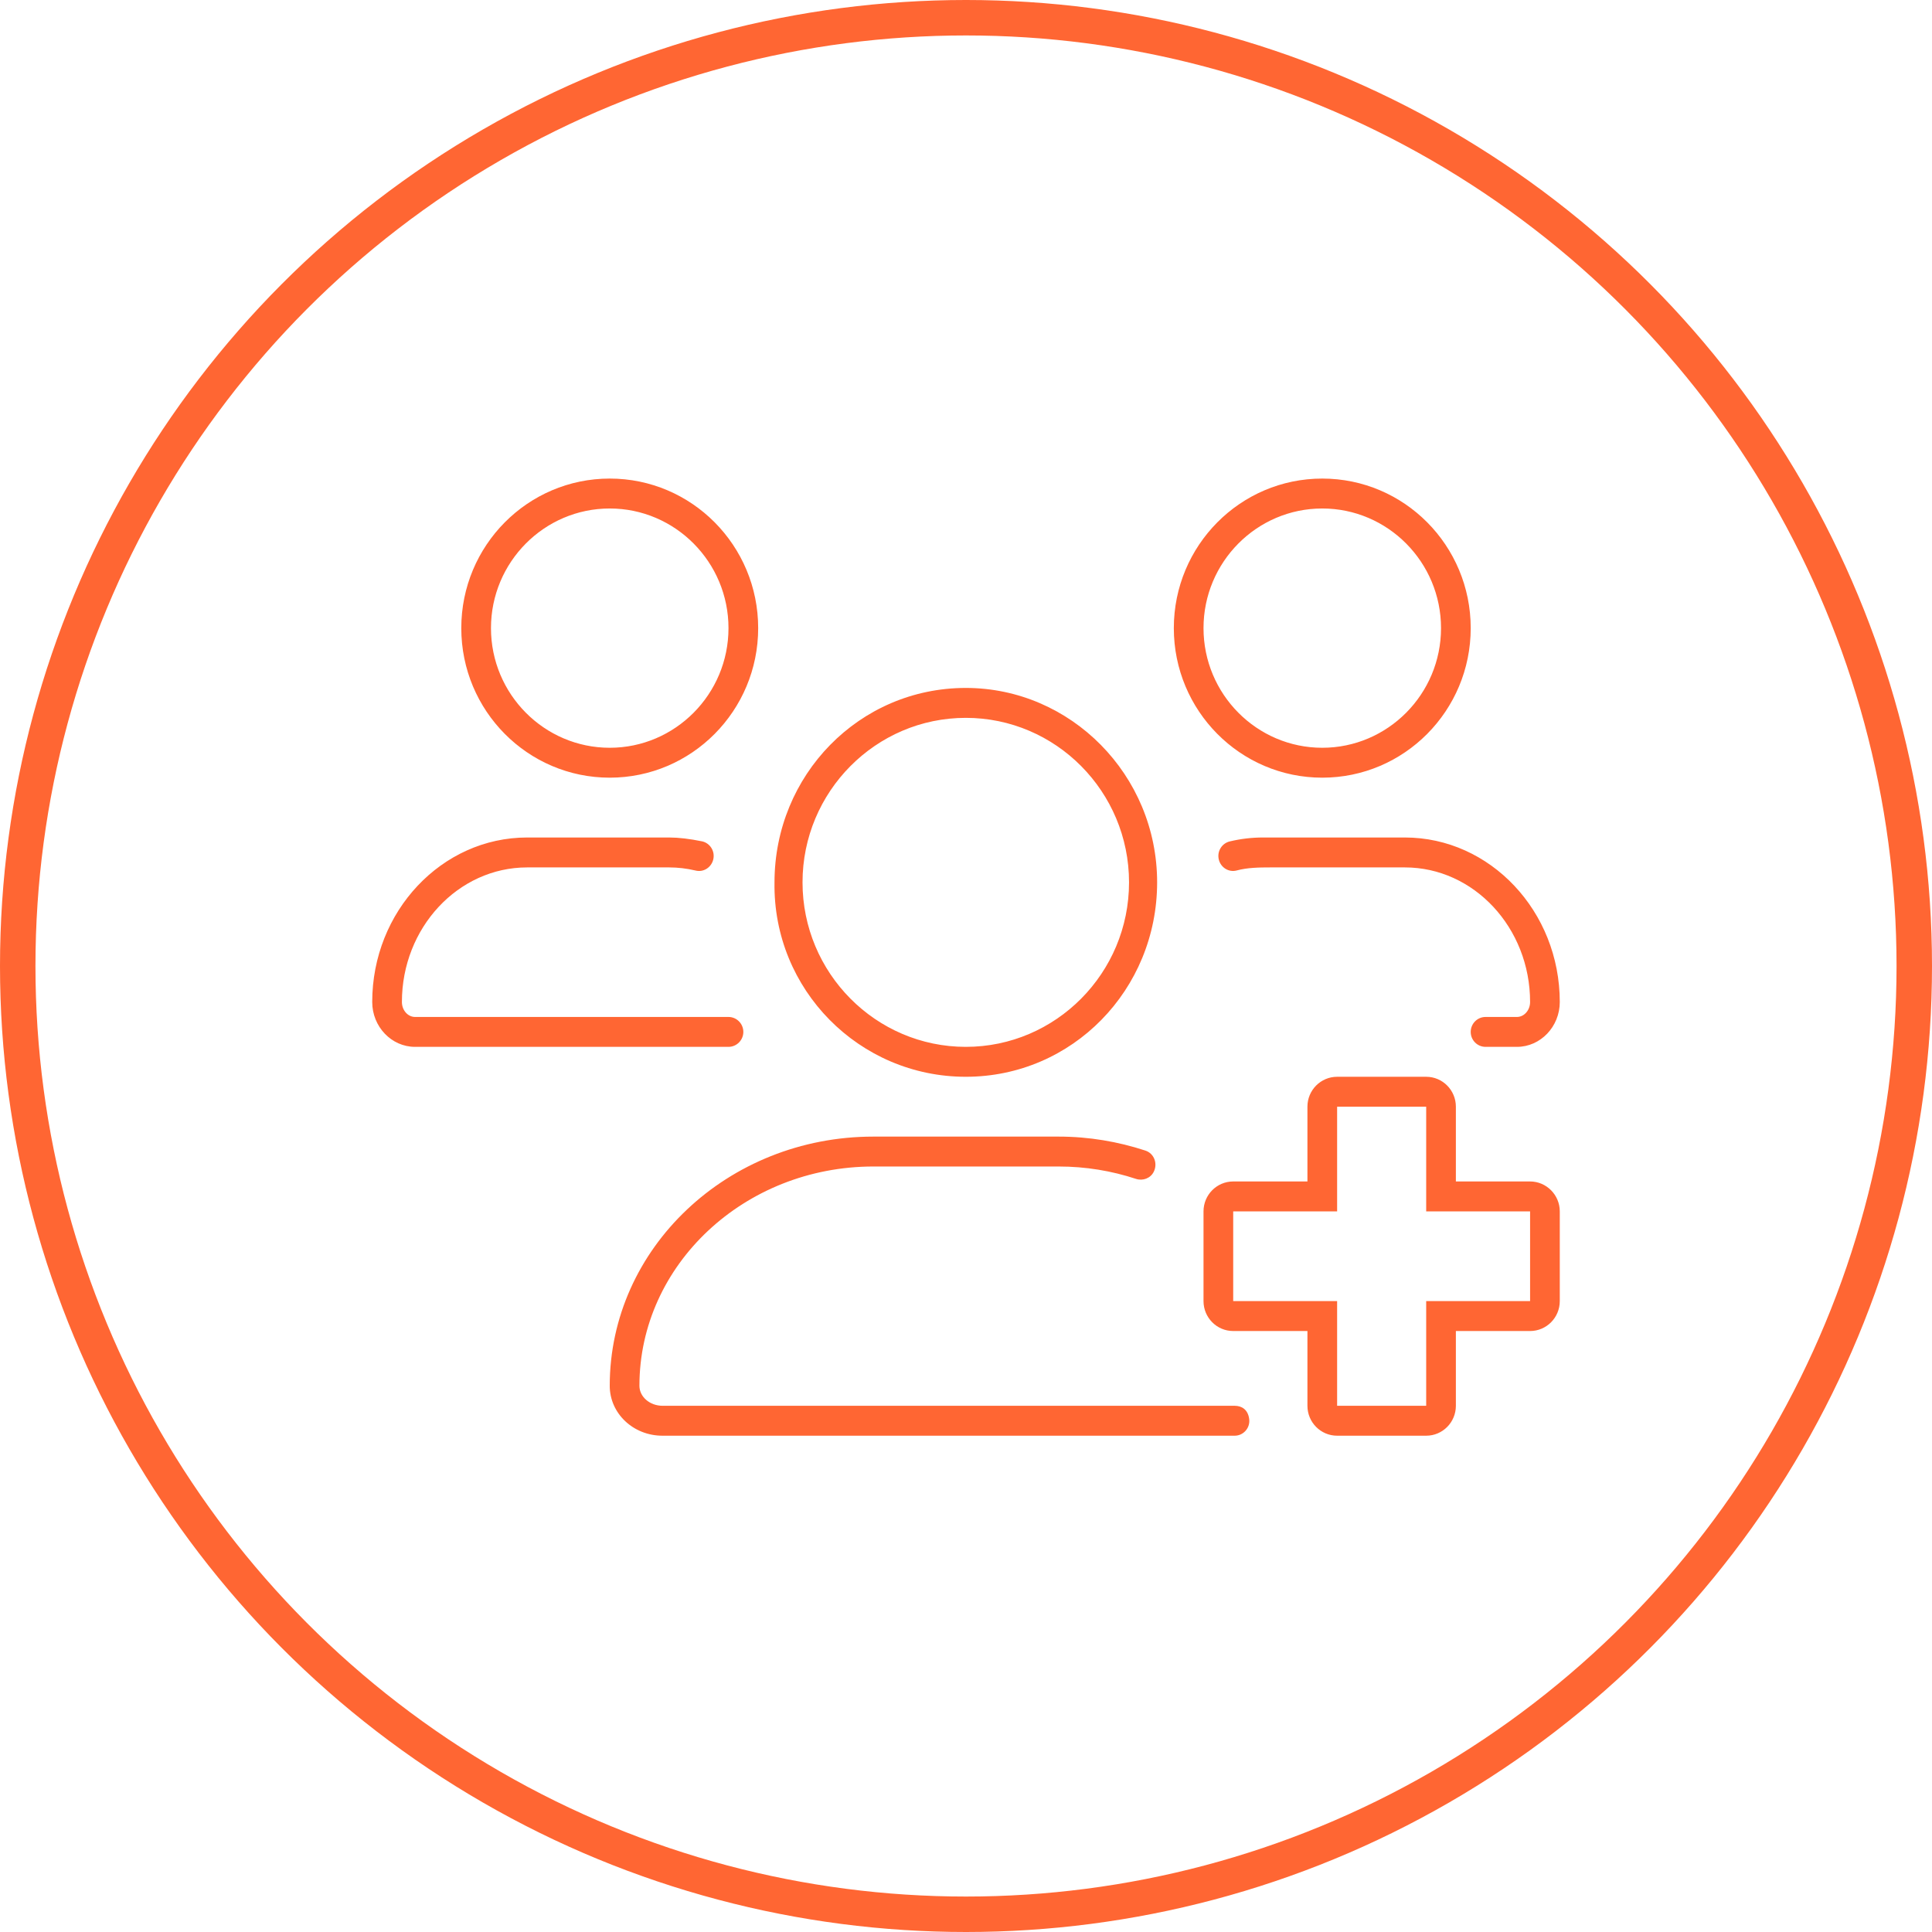 <svg width="109" height="109" viewBox="0 0 109 109" fill="none" xmlns="http://www.w3.org/2000/svg">
<path d="M71.25 47.25C70.625 47.25 69.997 47.324 69.382 47.471C68.933 47.578 68.654 48.033 68.761 48.486C68.866 48.94 69.318 49.232 69.775 49.11C70.371 48.948 71.041 48.938 71.658 48.938H79.262C83.153 48.938 86.325 52.344 86.325 56.531C86.325 56.995 85.99 57.375 85.582 57.375H83.812C83.35 57.375 82.975 57.753 82.975 58.219C82.975 58.685 83.35 59.062 83.812 59.062H85.583C86.911 59.062 88 57.923 88 56.531C88 51.416 84.074 47.25 79.259 47.25H71.25ZM54.489 60.75C60.5 60.75 65.283 55.839 65.283 49.781C65.283 43.723 60.411 38.812 54.489 38.812C48.479 38.812 43.696 43.723 43.696 49.781C43.602 55.835 48.48 60.75 54.489 60.75ZM54.489 40.5C59.567 40.5 63.698 44.664 63.698 49.781C63.698 54.899 59.567 59.062 54.489 59.062C49.412 59.062 45.277 54.897 45.277 49.781C45.277 44.666 49.412 40.5 54.489 40.5ZM74.6 43.875C79.225 43.875 82.975 40.097 82.975 35.438C82.975 30.778 79.227 27 74.6 27C69.975 27 66.225 30.778 66.225 35.438C66.225 40.097 69.973 43.875 74.6 43.875ZM74.6 28.688C78.294 28.688 81.3 31.715 81.3 35.438C81.3 39.16 78.294 42.188 74.6 42.188C70.906 42.188 67.9 39.16 67.9 35.438C67.9 31.715 70.904 28.688 74.6 28.688ZM86.325 66.656H82.138V62.438C82.138 61.506 81.388 60.75 80.463 60.75H75.438C74.513 60.75 73.763 61.506 73.763 62.438V66.656H69.575C68.65 66.656 67.9 67.412 67.9 68.344V73.406C67.9 74.338 68.65 75.094 69.575 75.094H73.763V79.312C73.763 80.244 74.513 81 75.438 81H80.463C81.388 81 82.138 80.244 82.138 79.312V75.094H86.325C87.25 75.094 88 74.338 88 73.406V68.344C88 67.416 87.246 66.656 86.325 66.656ZM86.325 73.406H80.463V79.312H75.438V73.406H69.575V68.344H75.438V62.438H80.463V68.344H86.325V73.406ZM69.659 79.312H37.384C36.661 79.312 36.075 78.806 36.075 78.184C36.075 71.36 42 65.812 49.276 65.812H59.724C61.253 65.812 62.721 66.059 64.088 66.51C64.479 66.639 64.914 66.476 65.095 66.104C65.098 66.099 65.093 66.109 65.095 66.104C65.324 65.639 65.112 65.076 64.622 64.914C63.084 64.41 61.441 64.125 59.724 64.125H49.276C41.058 64.125 34.4 70.421 34.4 78.184C34.4 79.745 35.73 81 37.373 81H69.659C70.164 81 70.555 80.54 70.474 80.037C70.472 80.031 70.475 80.042 70.474 80.037C70.402 79.534 70.067 79.312 69.659 79.312ZM34.4 43.875C39.025 43.875 42.775 40.097 42.775 35.438C42.775 30.778 39.027 27 34.4 27C29.775 27 26.025 30.778 26.025 35.438C26.025 40.097 29.775 43.875 34.4 43.875ZM34.4 28.688C38.094 28.688 41.1 31.715 41.1 35.438C41.1 39.16 38.094 42.188 34.4 42.188C30.706 42.188 27.7 39.16 27.7 35.438C27.7 31.715 30.706 28.688 34.4 28.688ZM41.938 58.219C41.938 57.755 41.561 57.375 41.1 57.375H23.417C23.009 57.375 22.675 56.995 22.675 56.531C22.675 52.344 25.845 48.938 29.741 48.938H37.75C38.246 48.938 38.745 48.997 39.232 49.112C39.687 49.233 40.137 48.938 40.242 48.484C40.348 48.031 40.07 47.576 39.62 47.469C38.912 47.324 38.284 47.25 37.75 47.25H29.741C24.921 47.25 21 51.416 21 56.531C21 57.923 22.085 59.062 23.417 59.062H41.1C41.561 59.062 41.938 58.683 41.938 58.219Z" fill="#FF6633"/>
<circle cx="54.5" cy="54.5" r="53.5" stroke="#FF6633" stroke-width="2"/>
</svg>
